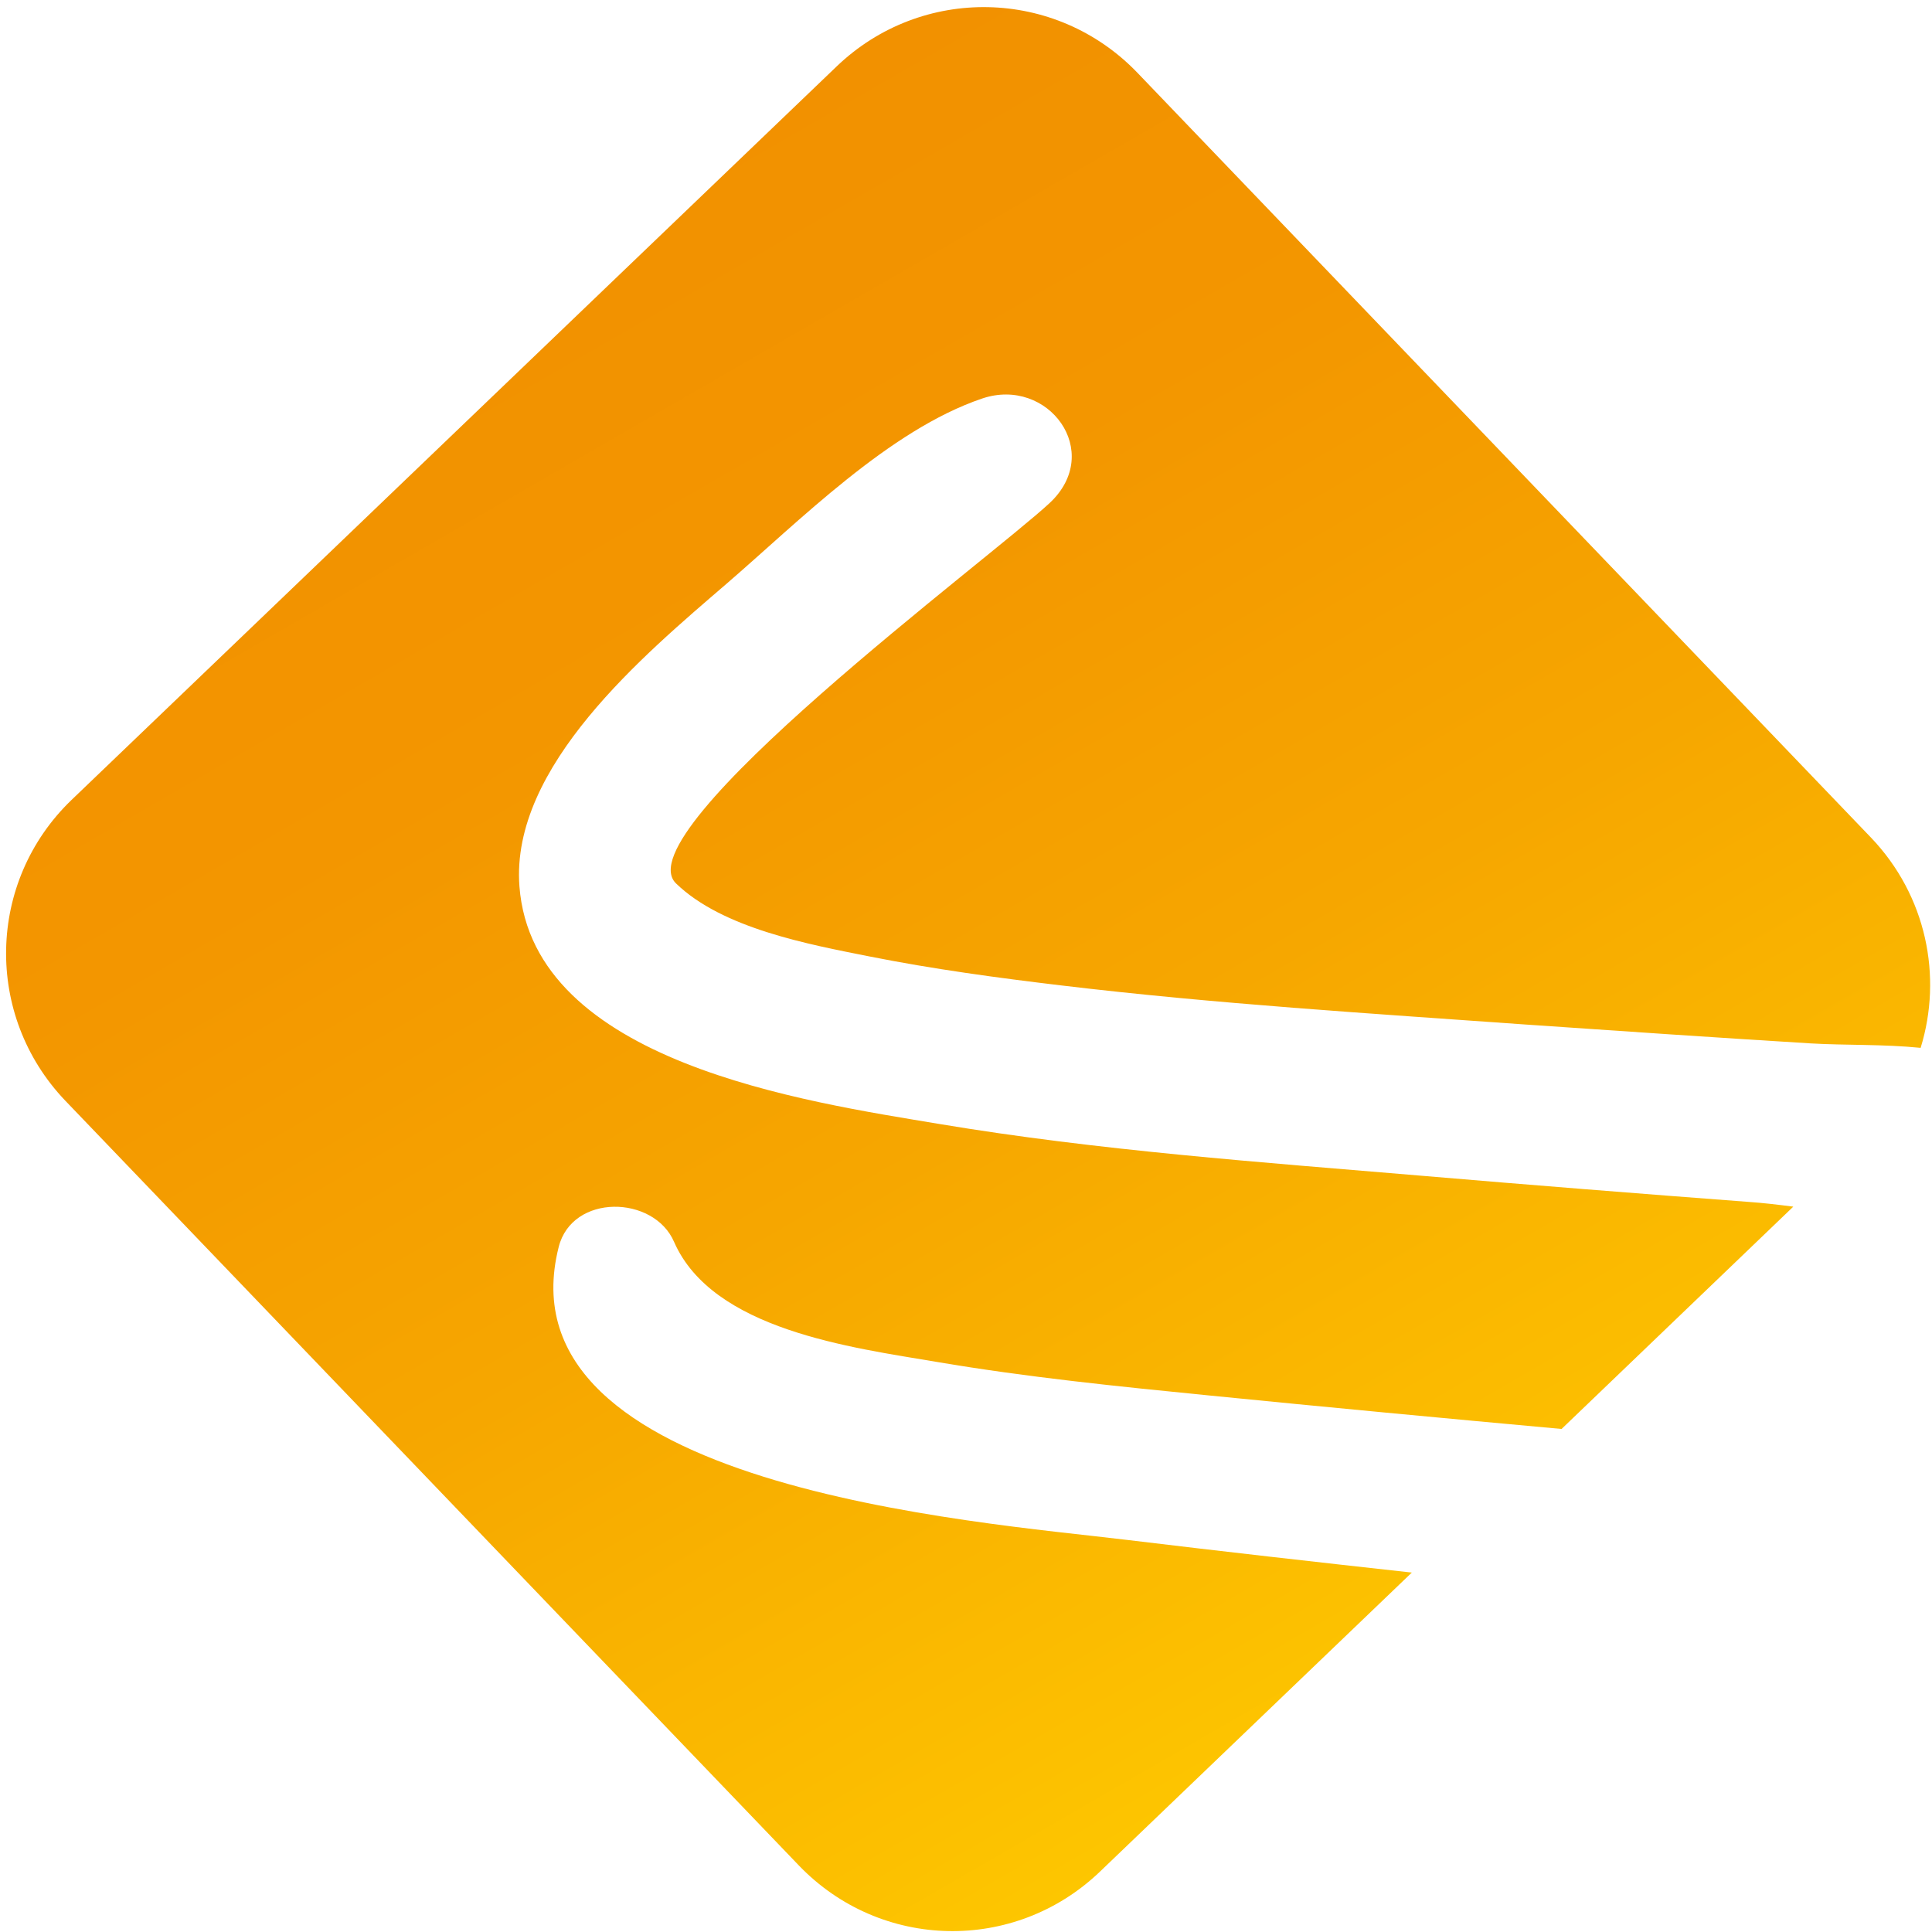 <?xml version="1.0" encoding="iso-8859-1"?>
<svg version="1.1" id="Layer_1" xmlns="http://www.w3.org/2000/svg" xmlns:xlink="http://www.w3.org/1999/xlink" x="0px" y="0px"
	 width="120px" height="120px" viewBox="-260 382 120 120" style="enable-background:new -260 382 120 120;" xml:space="preserve">
<g>
		<linearGradient id="SVGID_1_" gradientUnits="userSpaceOnUse" x1="-480.162" y1="800.754" x2="-533.189" y2="708.908" gradientTransform="matrix(1 0 0 1 306.809 -312.637)">
		<stop  offset="0" style="stop-color:#FDC600"/>
		<stop  offset="0.083" style="stop-color:#FCBF00"/>
		<stop  offset="0.43" style="stop-color:#F6A600"/>
		<stop  offset="0.746" style="stop-color:#F39600"/>
		<stop  offset="1" style="stop-color:#F29100"/>
	</linearGradient>
	<path style="fill:url(#SVGID_1_);" d="M-171.661,455.031c-10.007-0.846-20.103-1.564-30.02-3.223
		c-8.228-1.376-25.222-3.802-26.056-14.753c-0.57-7.452,7.747-14.387,12.836-18.773c4.525-3.897,10.13-9.576,15.907-11.53
		c4.094-1.382,7.588,3.315,4.192,6.489c-3.595,3.361-26.542,20.386-23.209,23.63c2.887,2.798,8.243,3.786,12.023,4.537
		c3.946,0.785,7.929,1.324,11.918,1.8c9.558,1.145,19.207,1.739,28.811,2.426c5.9,0.409,11.81,0.809,17.72,1.173
		c2.124,0.126,4.528,0.043,6.833,0.277c1.37-4.435,0.363-9.453-3.084-13.06l-45.58-47.522c-5.069-5.26-13.386-5.433-18.659-0.382
		l-47.534,45.571c-5.257,5.063-5.43,13.38-0.388,18.668l45.58,47.519c5.072,5.267,13.383,5.442,18.675,0.388l19.386-18.591
		c-5.91-0.652-11.817-1.318-17.711-2.031c-9.348-1.136-39.058-3.266-35.278-18.189c0.837-3.336,5.91-3.226,7.166-0.32
		c2.395,5.467,11.016,6.562,16.329,7.458c5.608,0.951,11.251,1.52,16.899,2.081c7.295,0.727,14.593,1.416,21.897,2.081
		l14.393-13.808c-0.97-0.126-1.902-0.234-2.742-0.292C-158.127,456.143-164.893,455.607-171.661,455.031z"/>
</g>
</svg>
